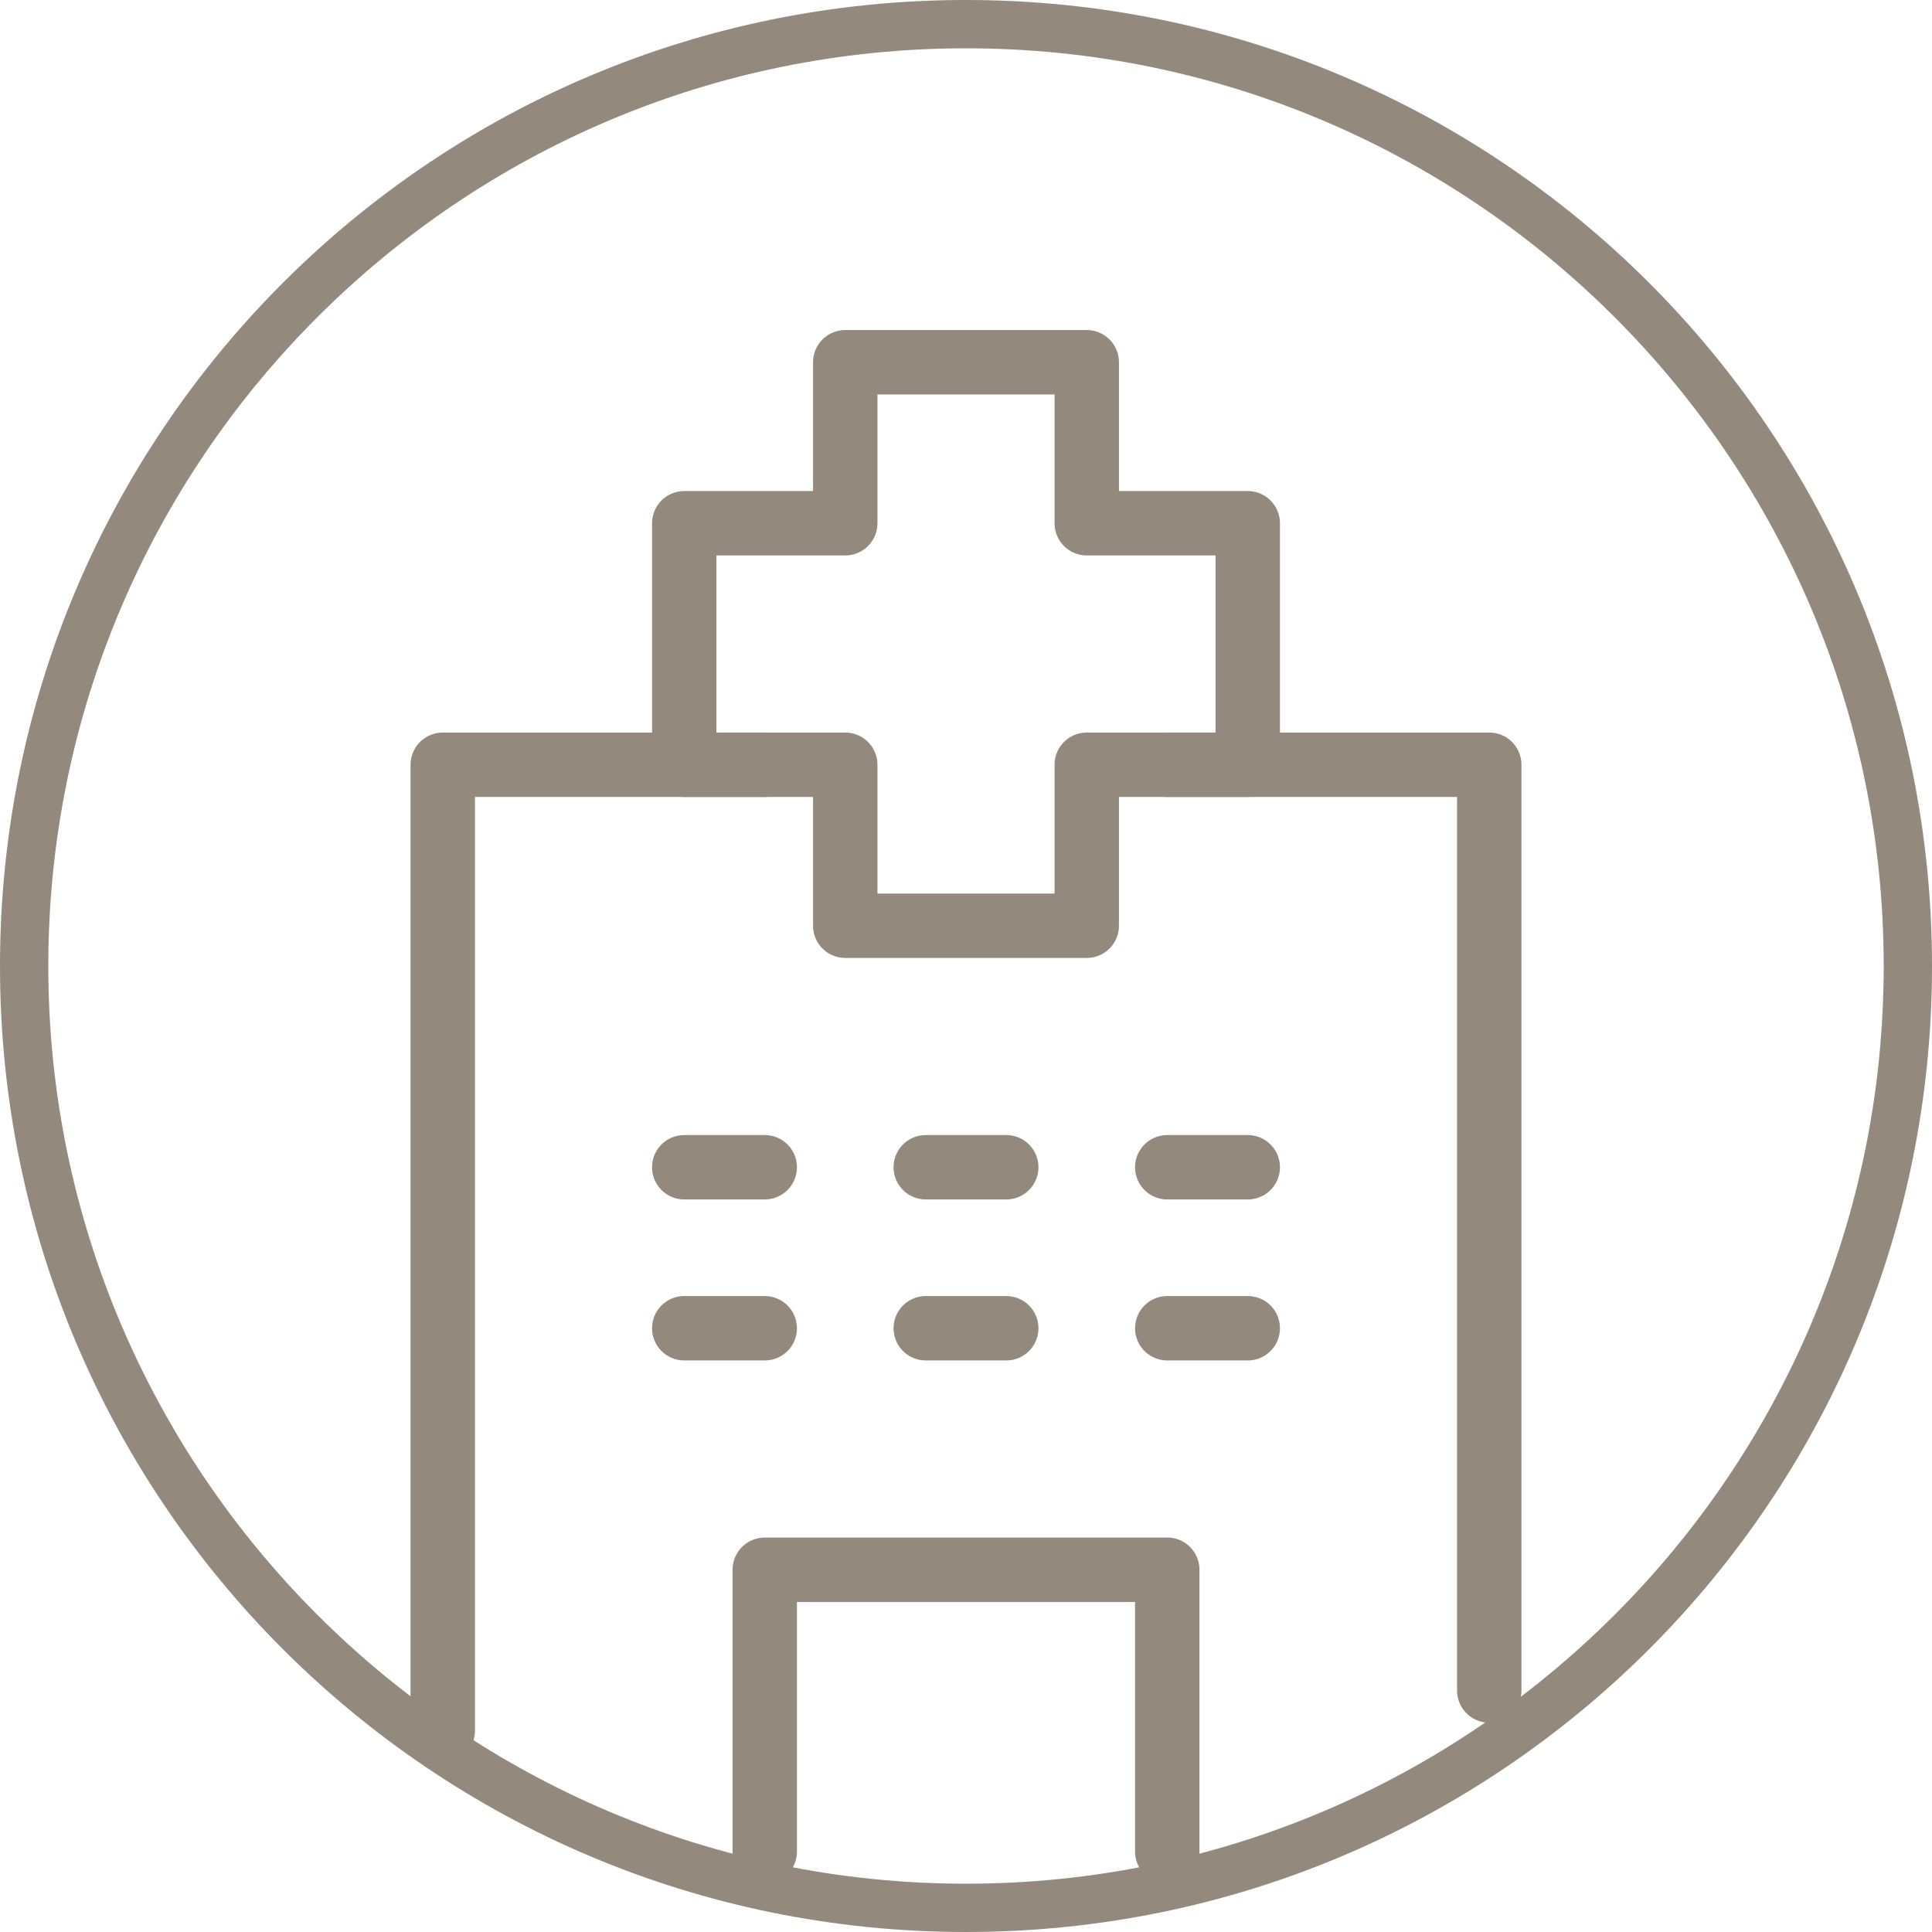 <svg width="24" height="24" viewBox="0 0 24 24" fill="none" xmlns="http://www.w3.org/2000/svg">
<g clip-path="url(#clip0_1649_4347)">
<path d="M12 0.6C18.29 0.6 23.4 5.71 23.4 12C23.4 18.29 18.29 23.4 12 23.4C5.71 23.4 0.6 18.29 0.6 12C0.6 5.71 5.71 0.6 12 0.6ZM12 0C5.37 0 0 5.37 0 12C0 18.63 5.37 24 12 24C18.63 24 24 18.63 24 12C24 5.37 18.63 0 12 0Z" fill="#94897D"/>
<path d="M14.5 9.5H18.5V21" stroke="#94897D" stroke-width="0.8" stroke-linecap="round" stroke-linejoin="round"/>
<path d="M5.5 21.5V9.5H9.5" stroke="#94897D" stroke-width="0.8" stroke-linecap="round" stroke-linejoin="round"/>
<path d="M8.5 14.5H9.5" stroke="#94897D" stroke-width="0.8" stroke-linecap="round" stroke-linejoin="round"/>
<path d="M14.5 14.5H15.5" stroke="#94897D" stroke-width="0.8" stroke-linecap="round" stroke-linejoin="round"/>
<path d="M11.5 14.5H12.5" stroke="#94897D" stroke-width="0.8" stroke-linecap="round" stroke-linejoin="round"/>
<path d="M8.5 16.5H9.5" stroke="#94897D" stroke-width="0.8" stroke-linecap="round" stroke-linejoin="round"/>
<path d="M14.5 16.5H15.5" stroke="#94897D" stroke-width="0.8" stroke-linecap="round" stroke-linejoin="round"/>
<path d="M11.5 16.5H12.5" stroke="#94897D" stroke-width="0.8" stroke-linecap="round" stroke-linejoin="round"/>
<path d="M9.5 23V19.5H14.5V23" stroke="#94897D" stroke-width="0.8" stroke-linecap="round" stroke-linejoin="round"/>
<path d="M10.5 4.5V6.5H8.5V9.5H10.5V11.5H13.5V9.5H15.5V6.5H13.5V4.5H10.5Z" stroke="#94897D" stroke-width="0.8" stroke-linecap="round" stroke-linejoin="round"/>
</g>
<defs>
<clipPath id="clip0_1649_4347">
<rect width="24" height="24" fill="white"/>
</clipPath>
</defs>
</svg>
